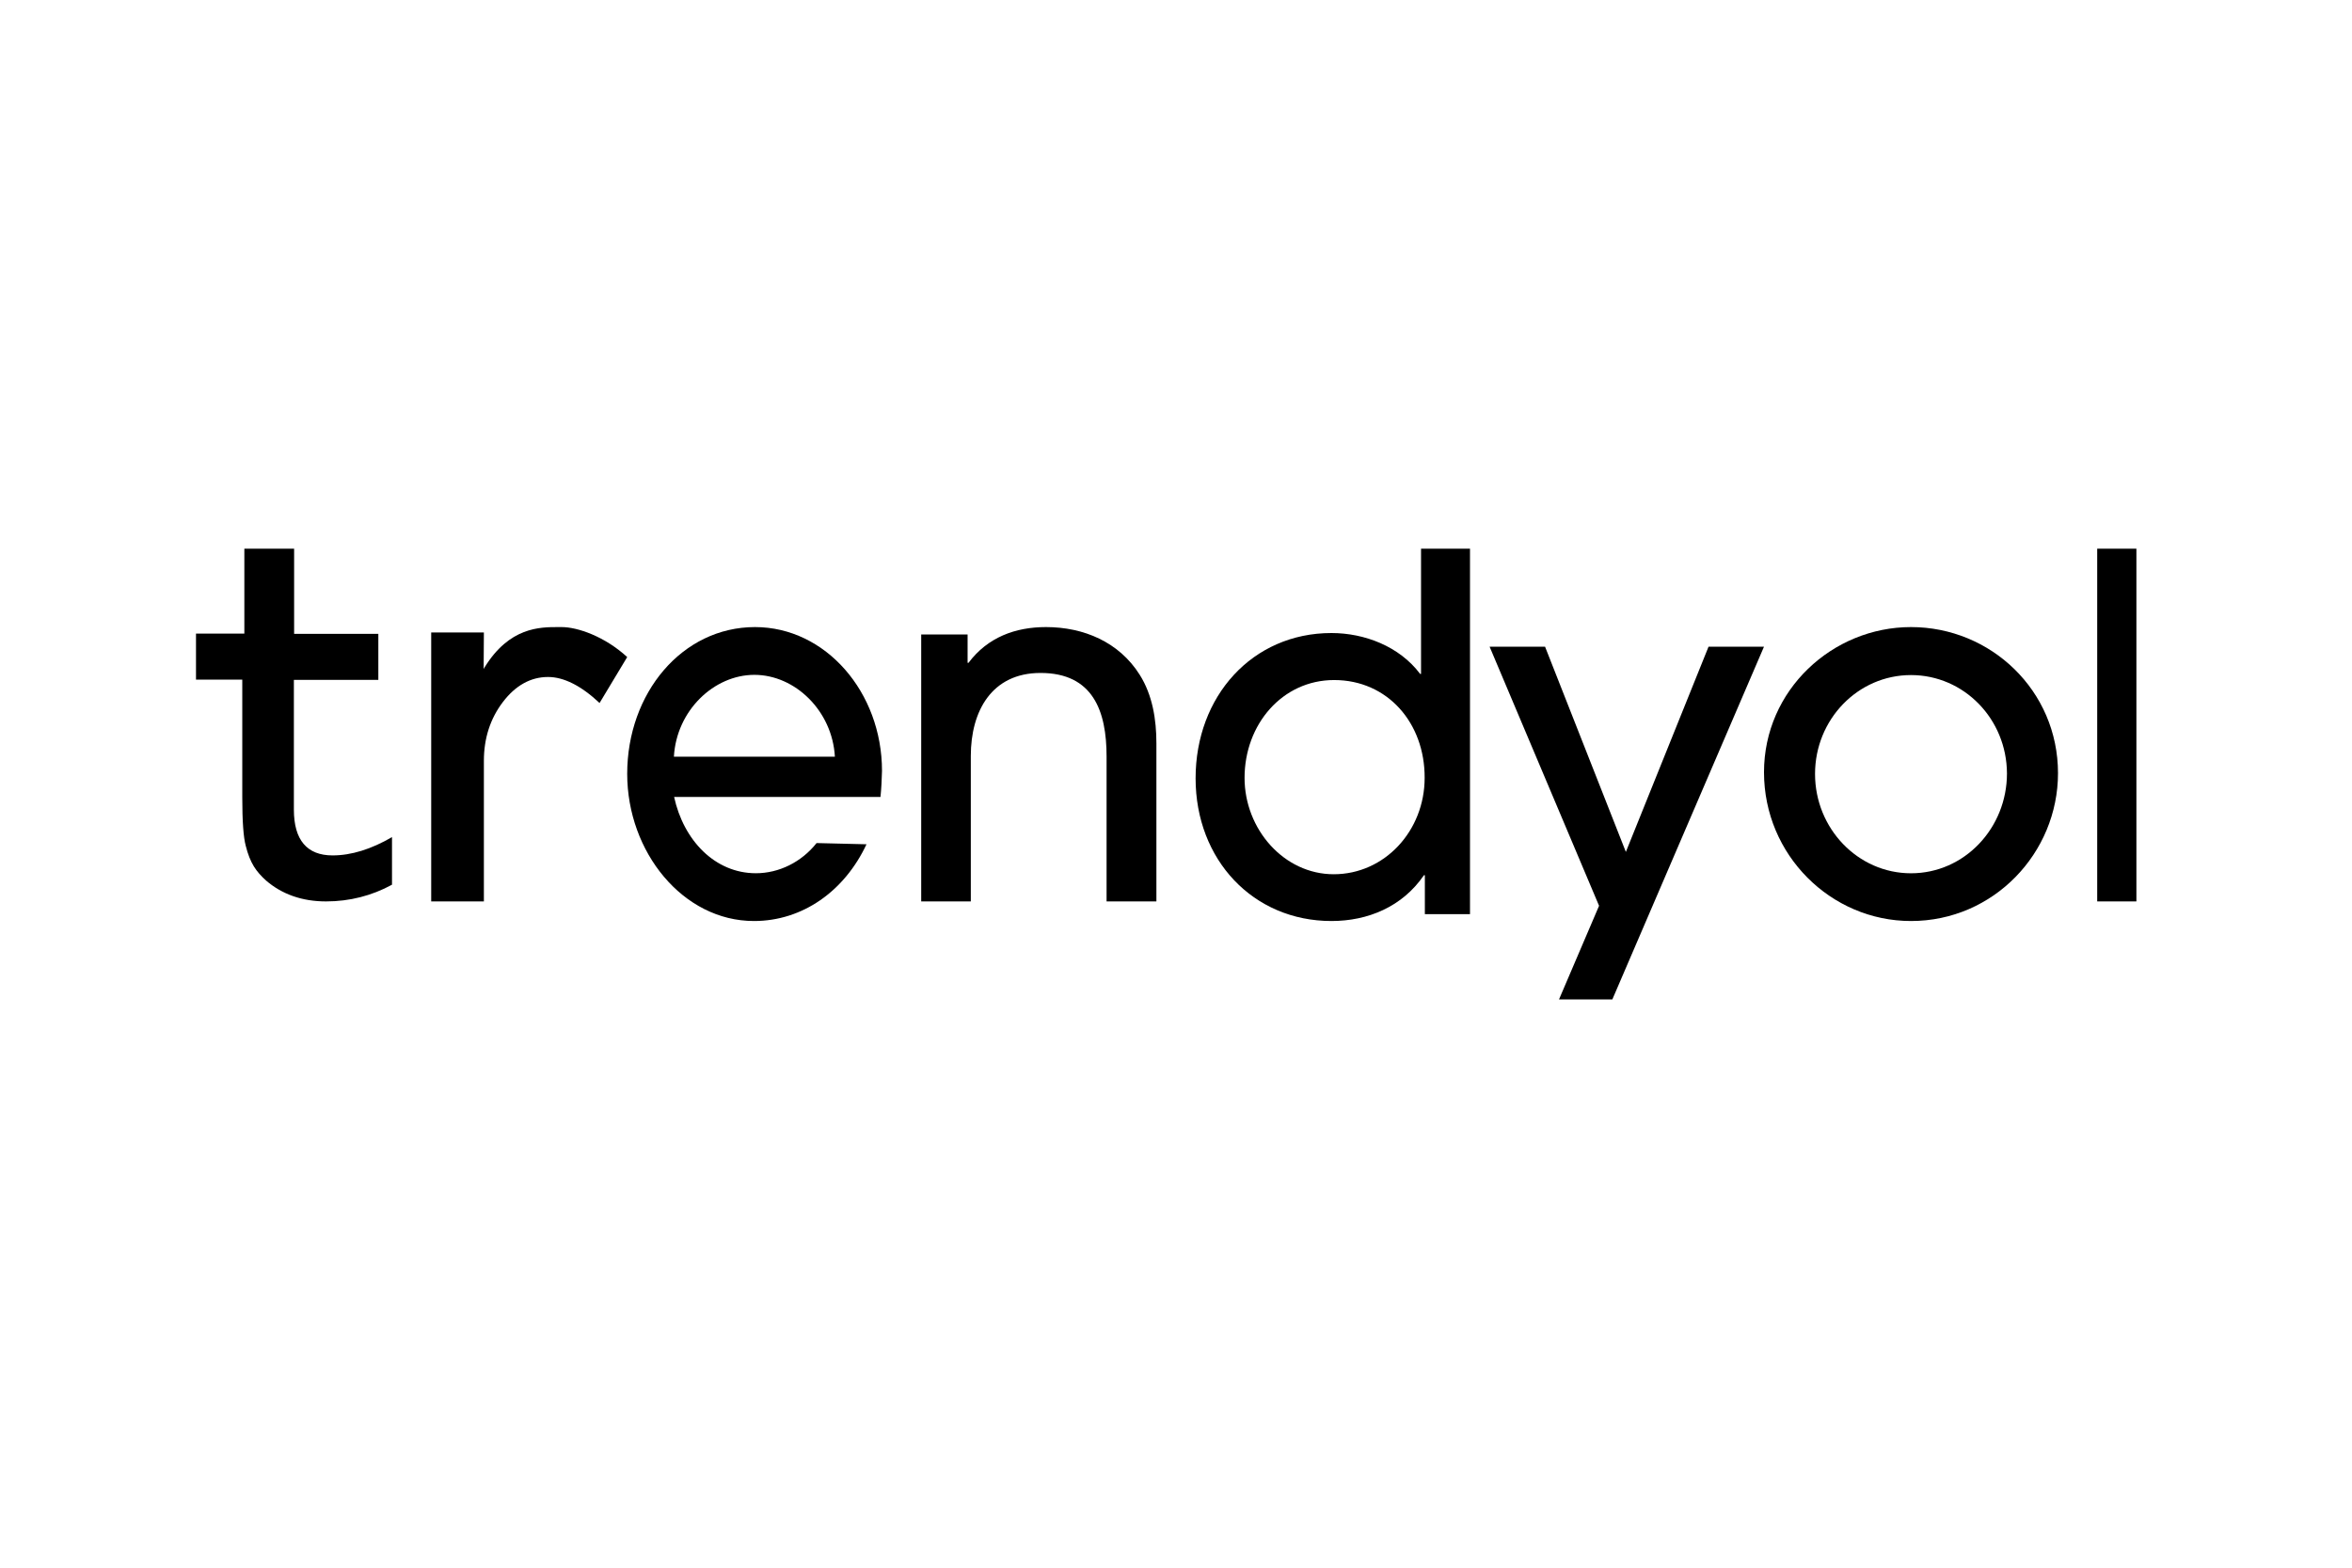 <svg width="120" height="80" viewBox="0 0 120 80" fill="none" xmlns="http://www.w3.org/2000/svg">
<path d="M44.923 40.67H34.394C34.877 42.887 36.48 44.562 38.566 44.562C39.741 44.562 40.894 43.995 41.662 43.022L44.209 43.084C43.09 45.473 40.949 47 38.467 47C34.844 47 32 43.478 32 39.488C32 35.374 34.8 32 38.522 32C42.123 32 45 35.325 45 39.34C44.989 39.771 44.967 40.239 44.923 40.67ZM38.489 34.438C36.425 34.438 34.514 36.261 34.383 38.613H42.596C42.464 36.273 40.564 34.438 38.489 34.438Z" fill="black"/>
<path d="M56.458 46V38.6C56.458 36.294 55.77 34.341 53.087 34.341C50.603 34.341 49.531 36.282 49.531 38.577V46H47V32.377H49.367V33.824H49.414C50.394 32.518 51.805 32 53.367 32C55.292 32 57.099 32.765 58.149 34.435C58.802 35.471 59 36.718 59 37.929V46H56.458Z" fill="black"/>
<path d="M72.697 46.65V44.661H72.651C71.546 46.277 69.784 47 67.931 47C63.936 47 61 43.877 61 39.718C61 35.535 63.89 32.304 67.931 32.304C69.612 32.304 71.396 32.979 72.456 34.39H72.502V28H75V46.65H72.697ZM68.069 34.703C65.421 34.703 63.498 36.969 63.498 39.694C63.498 42.31 65.502 44.613 68.046 44.613C70.648 44.613 72.686 42.395 72.686 39.694C72.697 36.897 70.798 34.703 68.069 34.703Z" fill="black"/>
<path d="M82.263 51H79.542L81.585 46.223L76 33H78.829L82.952 43.474L87.171 33H90L82.263 51Z" fill="black"/>
<path d="M97.5 47C93.408 47 90 43.628 90 39.408C90 35.212 93.492 32 97.5 32C101.568 32 105 35.236 105 39.457C105 43.53 101.712 47 97.5 47ZM97.5 34.449C94.788 34.449 92.604 36.713 92.604 39.494C92.604 42.275 94.788 44.564 97.5 44.564C100.236 44.564 102.396 42.25 102.396 39.469C102.384 36.688 100.2 34.449 97.5 34.449Z" fill="black"/>
<path d="M107 46V28H109V46H107Z" fill="black"/>
<path d="M12.538 43.162C12.645 43.594 12.786 43.944 12.952 44.213C13.117 44.481 13.329 44.715 13.577 44.937C14.392 45.638 15.419 46 16.635 46C17.839 46 18.973 45.708 20 45.147V42.718C18.937 43.337 17.922 43.652 16.966 43.652C15.667 43.652 14.994 42.87 14.994 41.316V34.693H19.303V32.345H15.006V28H12.467V32.334H10V34.681H12.361V40.685C12.361 41.9 12.42 42.729 12.538 43.162Z" fill="black"/>
<path d="M27.962 34.547C28.762 34.547 29.646 34.989 30.59 35.874L32 33.53C30.853 32.478 29.467 32 28.655 32H28.476C27.544 32 25.991 32 24.724 34.056L24.676 34.14L24.688 32.275H22V46H24.688V38.827C24.688 37.679 25.011 36.675 25.656 35.826C26.301 34.977 27.078 34.547 27.962 34.547Z" fill="black"/>
</svg>
